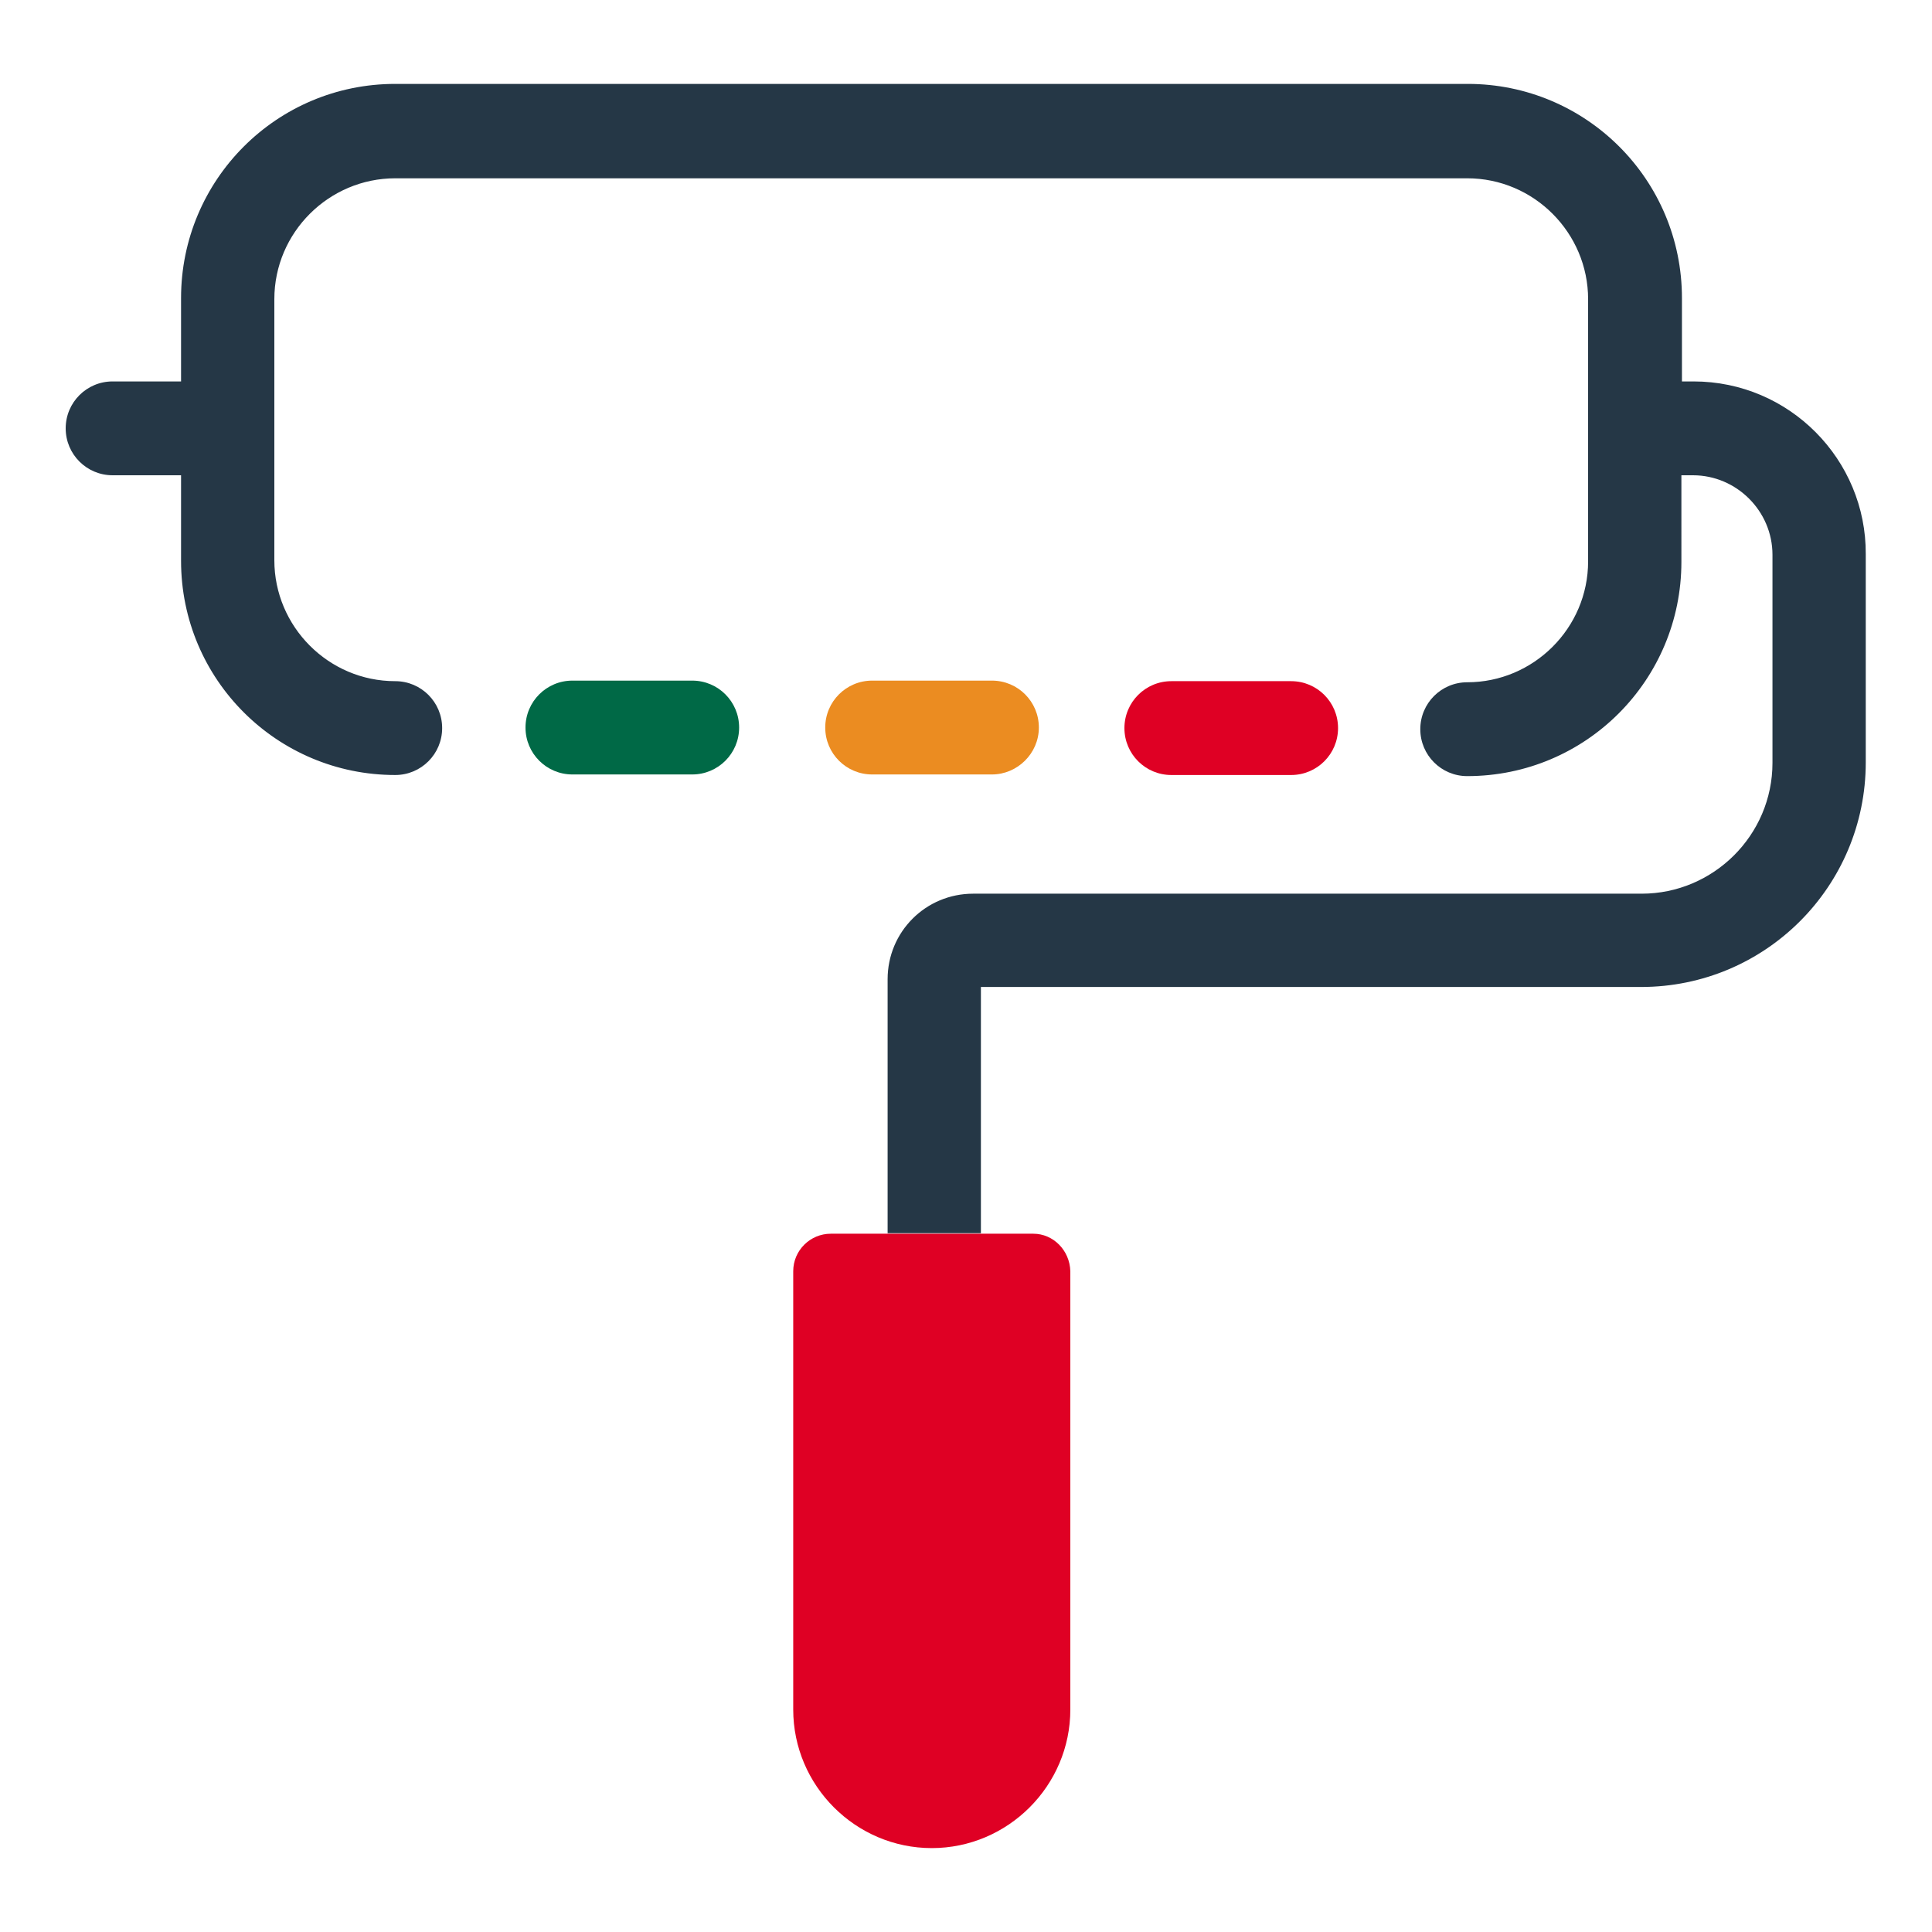 <?xml version="1.0" encoding="utf-8"?>
<!-- Generator: Adobe Illustrator 26.5.0, SVG Export Plug-In . SVG Version: 6.00 Build 0)  -->
<svg version="1.1" id="Artwork" xmlns="http://www.w3.org/2000/svg" xmlns:xlink="http://www.w3.org/1999/xlink" x="0px" y="0px"
	 viewBox="0 0 350 350" style="enable-background:new 0 0 350 350;" xml:space="preserve">
<style type="text/css">
	.st0{fill:#253746;}
	.st1{fill:#006946;}
	.st2{fill:#EB8C21;}
	.st3{fill:#DF0024;}
</style>
<g>
	<path class="st0" d="M306.8,69.1h-2.1V54c0-21.5-17.4-38.8-38.8-38.8H71.6c-21.5,0-38.8,17.4-38.8,38.8v15.1H20.4
		c-4.7,0-8.5,3.8-8.5,8.5s3.8,8.5,8.5,8.5h12.4v15.5c0,21.5,17.4,38.8,38.8,38.8c4.7,0,8.5-3.8,8.5-8.5c0-4.7-3.8-8.5-8.5-8.5
		c-12.1,0-21.9-9.9-21.9-21.9V54.2c0-12.1,9.9-21.9,21.9-21.9h194.2c12.1,0,21.9,9.9,21.9,21.9v47.5c0,12.1-9.9,21.9-21.9,21.9
		c-4.7,0-8.5,3.8-8.5,8.5c0,4.7,3.8,8.5,8.5,8.5c21.5,0,38.8-17.4,38.8-38.8V86.1h2.1c7.9,0,14.4,6.5,14.4,14.4v37.7
		c0,13.1-10.7,23.7-23.7,23.7H176.3c-8.6,0-15.5,6.9-15.5,15.5v46h16.9v-44.6h119.6c22.5,0,40.7-18.2,40.7-40.7v-37.7
		C338.1,83.3,324.2,69.1,306.8,69.1z"/>
	<g>
		<g>
			<g>
				<path class="st1" d="M125.4,140.3h-21.7c-4.7,0-8.5-3.8-8.5-8.5c0-4.7,3.8-8.5,8.5-8.5h21.7c4.7,0,8.5,3.8,8.5,8.5
					C133.9,136.5,130.1,140.3,125.4,140.3z"/>
			</g>
		</g>
	</g>
	<g>
		<g>
			<g>
				<path class="st2" d="M179.7,140.3h-21.7c-4.7,0-8.5-3.8-8.5-8.5c0-4.7,3.8-8.5,8.5-8.5h21.7c4.7,0,8.5,3.8,8.5,8.5
					C188.2,136.5,184.3,140.3,179.7,140.3z"/>
			</g>
		</g>
	</g>
	<path class="st3" d="M187.2,223.5h-36.7c-3.7,0-6.8,3-6.8,6.8v79.4c0,13.8,11.3,25.1,25.1,25.1c13.8,0,25.1-11.3,25.1-25.1v-79.4
		C193.8,226.5,190.8,223.5,187.2,223.5z M233.9,123.4h-21.7c-4.7,0-8.5,3.8-8.5,8.5c0,4.7,3.8,8.5,8.5,8.5h21.7
		c4.7,0,8.5-3.8,8.5-8.5C242.4,127.2,238.6,123.4,233.9,123.4z"/>
</g>
</svg>

